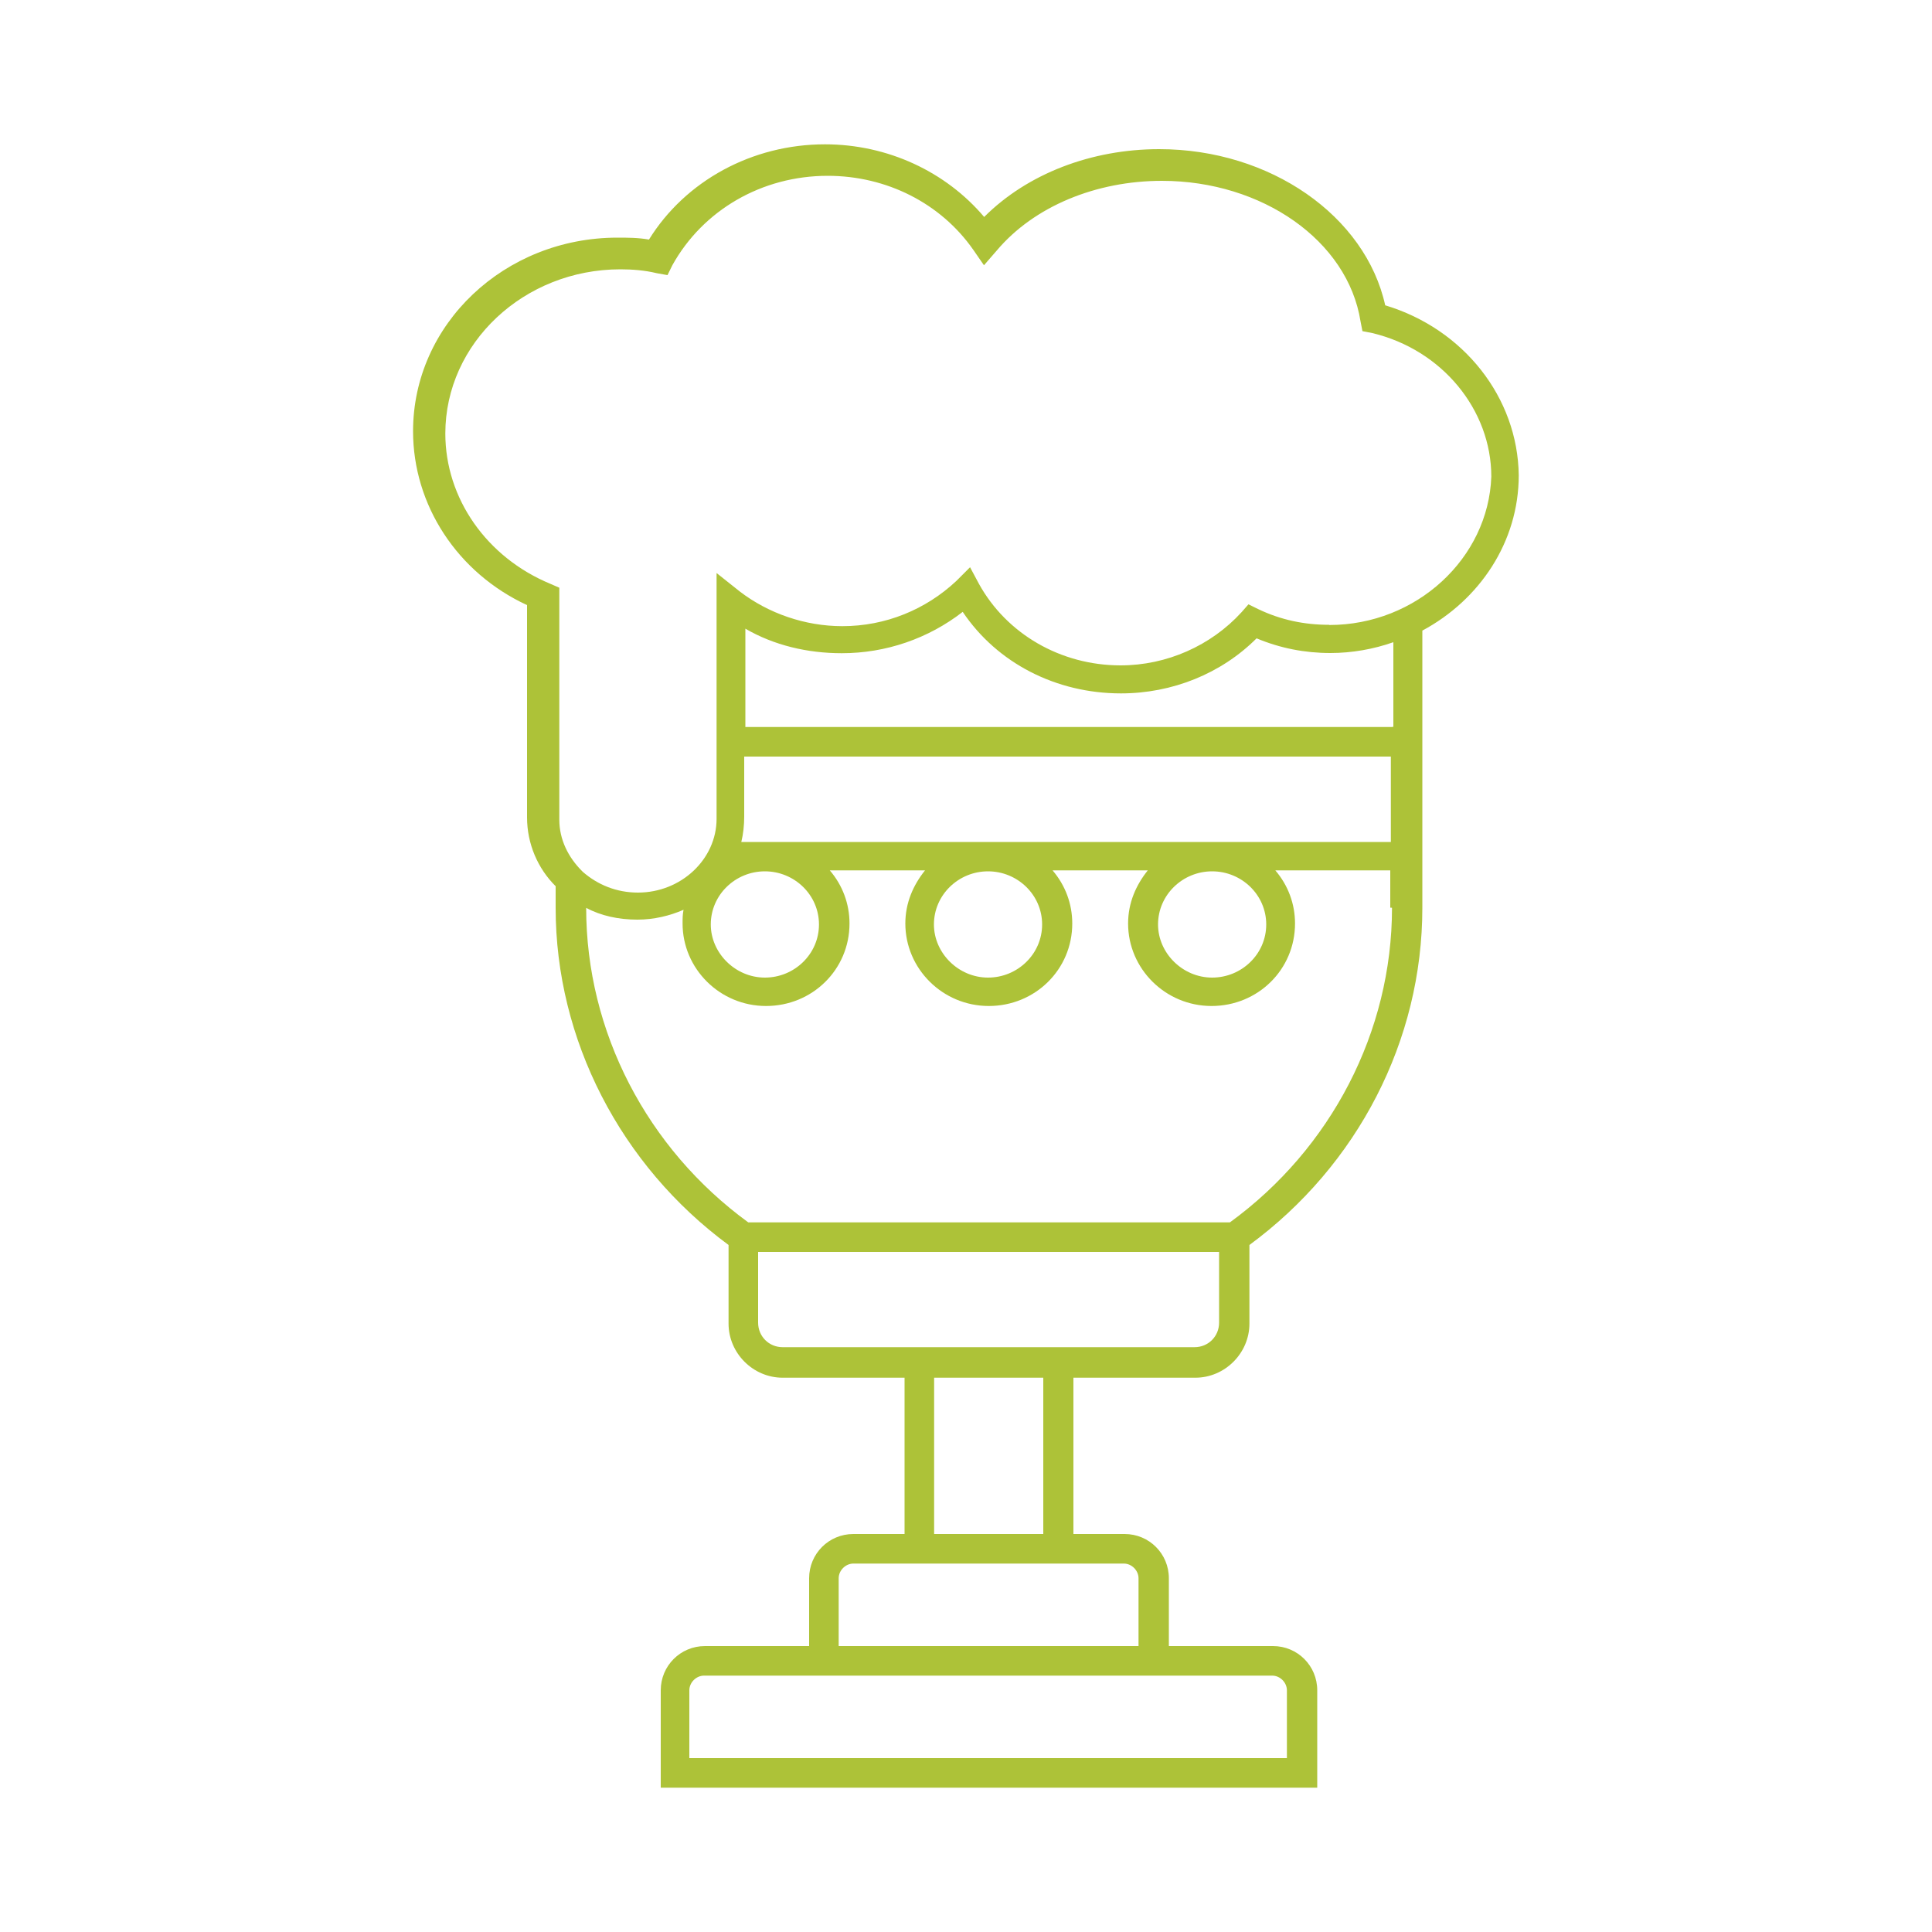 <svg xmlns="http://www.w3.org/2000/svg" id="Layer_1" data-name="Layer 1" viewBox="0 0 100 100"><defs><style>      .cls-1 {        fill: #adc238;        stroke-width: 0px;      }    </style></defs><path class="cls-1" d="m71.7,15.81c-1.02-4.63-5.95-8.09-11.7-8.09-3.51,0-6.82,1.27-9.06,3.51-1.98-2.34-4.99-3.76-8.24-3.76-3.76,0-7.22,1.88-9.11,4.93-.56-.1-1.12-.1-1.63-.1-5.85,0-10.58,4.48-10.58,10.02,0,3.82,2.29,7.33,5.9,9v10.99c0,1.37.56,2.65,1.48,3.56v1.12c0,6.82,3.36,13.33,8.95,17.45v4.07c0,1.53,1.27,2.8,2.8,2.8h6.31v8.09h-2.65c-1.27,0-2.29,1.02-2.29,2.29v3.51h-5.39c-1.27,0-2.29,1.02-2.29,2.29v5.04h33.98v-5.04c0-1.27-1.02-2.29-2.29-2.29h-5.39v-3.51c0-1.27-1.02-2.29-2.29-2.29h-2.65v-8.09h6.31c1.53,0,2.8-1.27,2.8-2.8v-4.07c5.6-4.12,8.95-10.58,8.95-17.45v-14.35c2.95-1.58,4.99-4.58,4.99-8.04-.05-4.02-2.85-7.58-6.92-8.8Zm-11.24,70.92h5.39c.41,0,.76.36.76.76v3.51h-30.93v-3.51c0-.41.36-.76.76-.76h24.01Zm-2.29-5.8c.41,0,.76.36.76.76v3.51h-15.52v-3.51c0-.41.36-.76.76-.76h13.99Zm-9.82-1.53v-8.09h5.65v8.09h-5.65Zm14.75-10.94c0,.71-.56,1.27-1.27,1.27h-21.32c-.71,0-1.27-.56-1.27-1.27v-3.66h23.86v3.66Zm8.95-21.47c0,6.41-3.15,12.46-8.39,16.28h-24.93c-5.24-3.82-8.39-9.87-8.39-16.28.76.41,1.68.61,2.65.61.86,0,1.68-.2,2.39-.51-.05.25-.05.46-.05.71,0,2.34,1.93,4.27,4.32,4.27s4.32-1.88,4.32-4.27c0-1.02-.36-1.98-1.02-2.75h4.93c-.61.76-1.02,1.68-1.02,2.75,0,2.34,1.93,4.27,4.32,4.27s4.32-1.88,4.32-4.27c0-1.02-.36-1.98-1.02-2.75h4.93c-.61.76-1.02,1.68-1.02,2.75,0,2.34,1.93,4.27,4.32,4.27s4.32-1.88,4.32-4.27c0-1.02-.36-1.98-1.02-2.75h5.95v1.93h.05Zm-35.26.86c0-1.53,1.27-2.75,2.8-2.75s2.8,1.22,2.8,2.75-1.27,2.75-2.8,2.75-2.8-1.27-2.8-2.75Zm11.55,0c0-1.53,1.27-2.75,2.8-2.75s2.8,1.22,2.8,2.75-1.27,2.75-2.8,2.75-2.8-1.27-2.8-2.75Zm11.6,0c0-1.53,1.27-2.75,2.8-2.75s2.8,1.22,2.8,2.75-1.27,2.75-2.8,2.75-2.8-1.27-2.8-2.75Zm12.11-4.27h-33.68c.1-.41.15-.86.15-1.32v-3.1h33.47v4.43h.05Zm0-5.95h-33.47v-5.09c1.48.86,3.21,1.27,4.99,1.27,2.29,0,4.48-.76,6.26-2.14,1.78,2.65,4.83,4.22,8.19,4.22,2.65,0,5.19-1.02,7.02-2.85,1.22.51,2.49.76,3.82.76,1.12,0,2.24-.2,3.26-.56v4.38h-.05Zm-3.26-5.29c-1.27,0-2.49-.25-3.66-.81l-.51-.25-.36.41c-1.58,1.73-3.87,2.75-6.26,2.75-3.1,0-5.9-1.63-7.33-4.22l-.46-.86-.71.71c-1.58,1.48-3.66,2.34-5.9,2.34-1.93,0-3.82-.66-5.29-1.78l-1.22-.97v12.72c0,2.09-1.83,3.82-4.07,3.82-1.12,0-2.09-.41-2.85-1.07l-.05-.05c-.71-.71-1.17-1.63-1.17-2.65v-12.01l-.46-.2c-3.31-1.37-5.44-4.43-5.44-7.78,0-4.68,4.07-8.5,9.06-8.5.61,0,1.27.05,1.88.2l.56.1.25-.51c1.58-2.85,4.63-4.63,8.04-4.63,3.05,0,5.85,1.42,7.53,3.82l.56.81.66-.76c1.93-2.29,5.14-3.61,8.55-3.61,5.19,0,9.62,3.1,10.28,7.27l.1.51.51.1c3.61.86,6.16,3.97,6.16,7.43-.15,4.22-3.87,7.68-8.39,7.68Z"></path></svg>